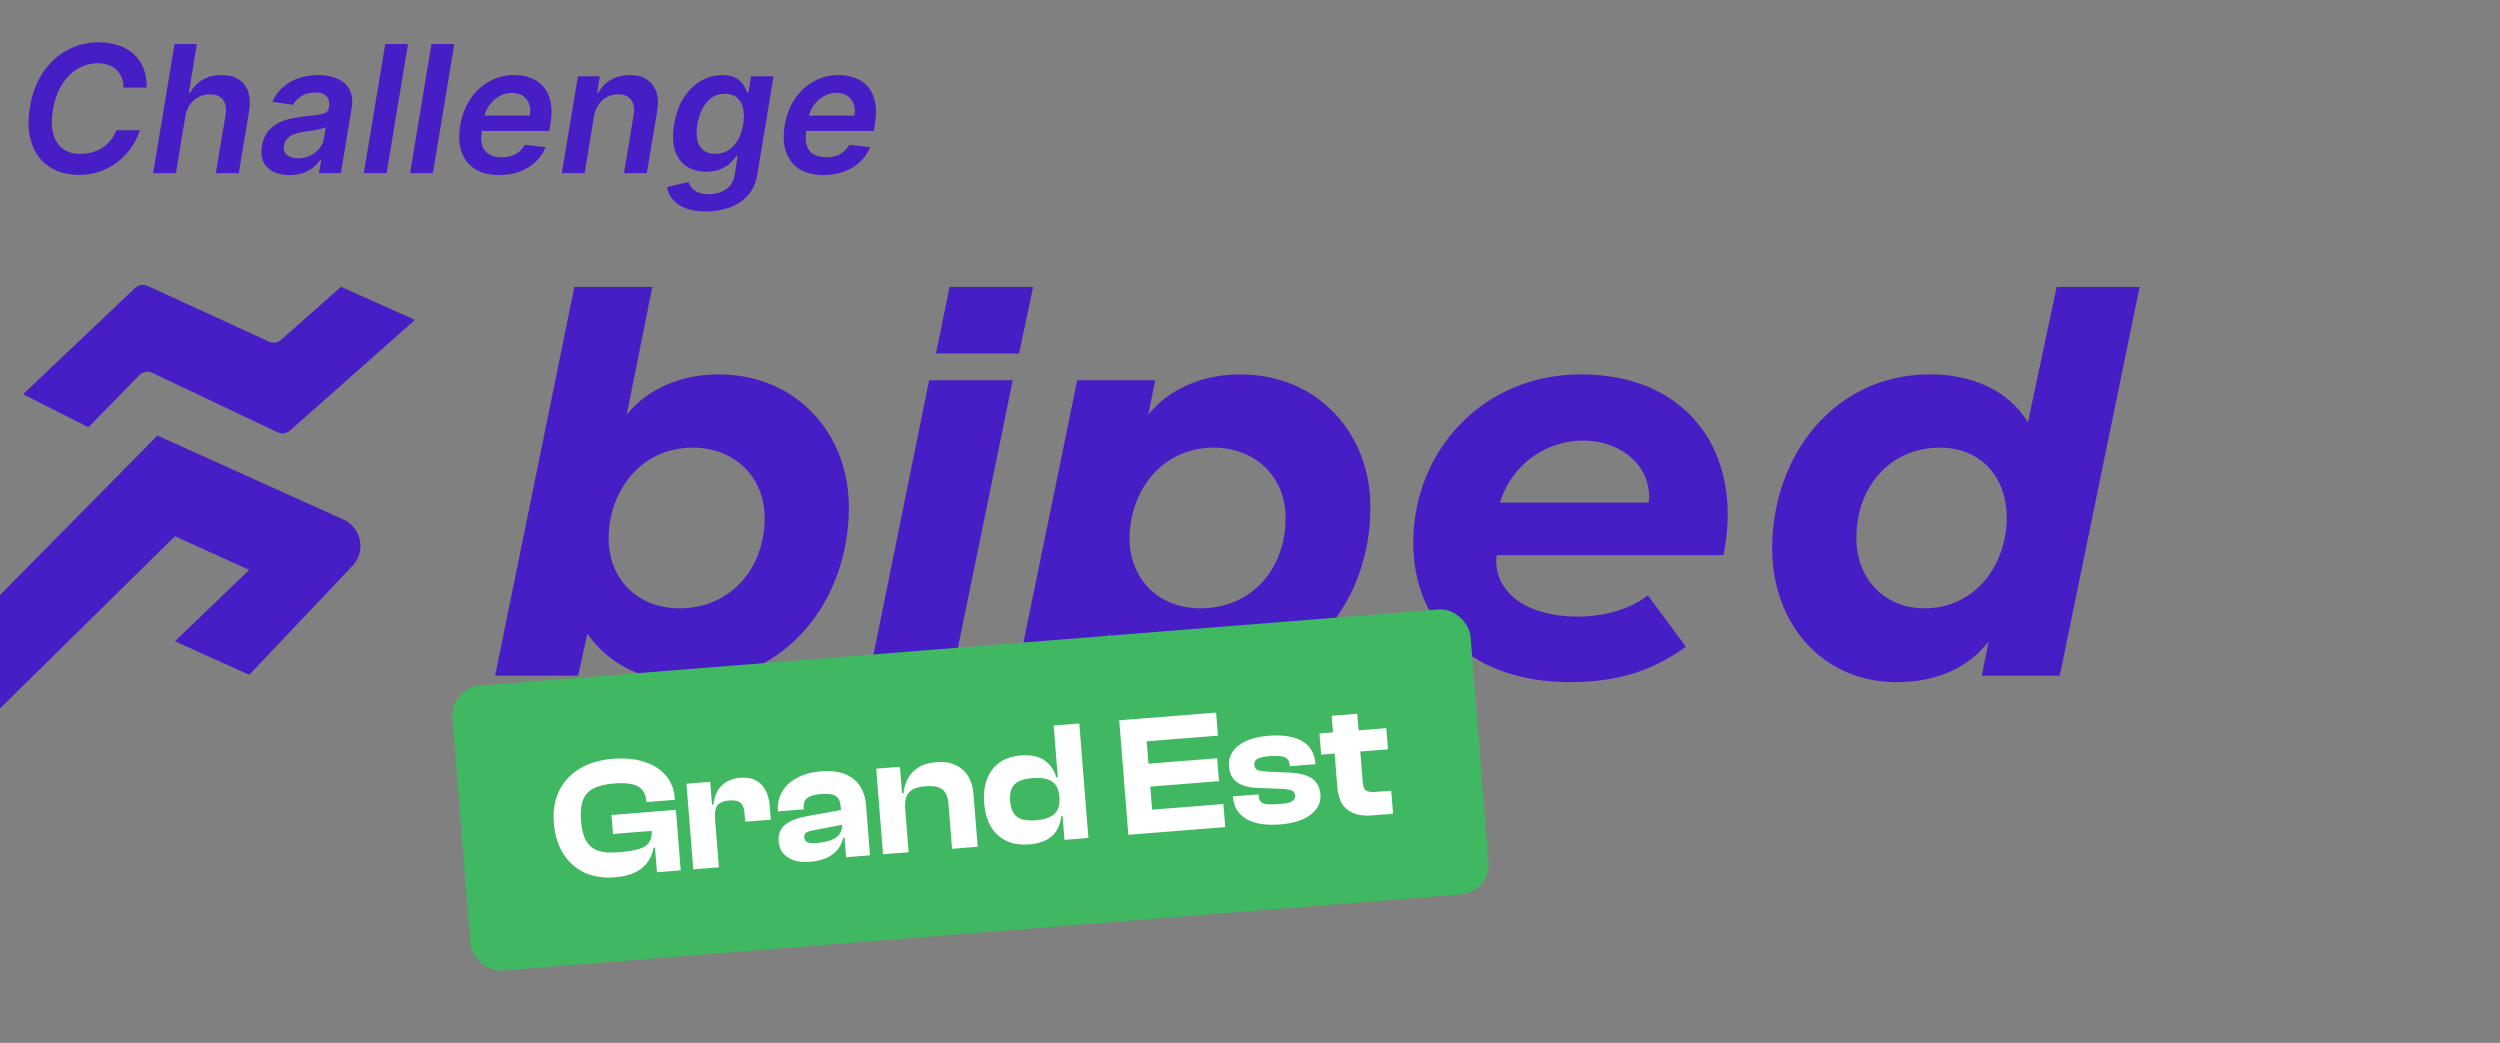 <svg width="350" height="146" viewBox="0 0 350 146" fill="none" xmlns="http://www.w3.org/2000/svg">
<rect x="0" y="0" width="350" height="146" fill="#808080" stroke="none"/>
<path d="M96.306 95.504C90.453 95.504 85.3 93.188 82.242 88.722L80.932 94.594H69.314L80.408 40.171H91.327L87.746 58.036C90.89 54.149 95.782 52.412 100.586 52.412C111.505 52.412 118.842 60.683 118.842 71.022C118.842 84.09 110.02 95.504 96.306 95.504ZM95.17 85.165C102.071 85.165 107.05 79.789 107.05 72.51C107.05 66.638 102.683 62.668 97.005 62.668C89.667 62.668 85.212 68.788 85.212 75.405C85.212 80.781 88.968 85.165 95.17 85.165Z" fill="#471EC6"/>
<path d="M121.691 94.594L130.077 53.239H141.782L133.309 94.594H121.691Z" fill="#471EC6"/>
<path d="M139.889 106.504L150.807 53.239H161.726L160.765 58.036C163.91 54.149 168.802 52.412 173.606 52.412C184.525 52.412 191.862 60.683 191.862 71.022C191.862 84.09 183.04 95.504 169.326 95.504C163.473 95.504 158.232 93.353 155.262 88.722L151.506 106.504H139.889ZM168.103 85.165C175.091 85.165 179.983 79.789 179.983 72.51C179.983 66.638 175.615 62.668 169.937 62.668C162.6 62.668 158.145 68.788 158.145 75.405C158.145 80.781 161.901 85.165 168.103 85.165Z" fill="#471EC6"/>
<path d="M219.781 95.504C206.503 95.504 197.855 87.812 197.855 75.984C197.855 63.247 207.464 52.412 221.353 52.412C234.281 52.412 241.88 60.6 241.88 72.014C241.88 73.999 241.618 76.232 241.269 77.721H209.56C209.56 77.887 209.473 78.135 209.473 78.466C209.473 83.263 214.103 86.323 220.916 86.323C224.323 86.323 228.079 85.413 230.699 83.346L236.028 90.541C231.835 93.602 226.943 95.504 219.781 95.504ZM209.997 70.36H230.787C230.787 70.36 230.874 70.029 230.874 69.615C230.874 64.57 226.332 61.675 221.615 61.675C216.985 61.675 211.832 64.487 209.997 70.36Z" fill="#471EC6"/>
<path d="M265.569 95.504C255 95.504 248.099 87.15 248.099 76.811C248.099 63.743 256.834 52.412 270.199 52.412C275.964 52.412 281.118 54.562 283.913 59.111L287.931 40.171H299.549L288.368 94.594H277.449L278.41 89.797C275.265 93.932 270.374 95.504 265.569 95.504ZM269.413 85.165C276.576 85.165 280.943 79.044 280.943 72.428C280.943 67.052 277.537 62.668 271.597 62.668C264.696 62.668 259.892 68.044 259.892 75.323C259.892 81.195 263.997 85.165 269.413 85.165Z" fill="#471EC6"/>
<path d="M131.046 49.486L132.934 40.171H144.639L142.663 49.486H131.046Z" fill="#471EC6"/>
<path d="M22.039 60.974L0 83.309V99.179L24.488 75.08L34.895 79.782L24.488 89.774L34.895 94.477L49.357 79.202C51.267 77.185 50.619 73.886 48.087 72.743L22.039 60.974Z" fill="#471EC6"/>
<path d="M18.9 40.33L3.23 55.191L12.376 59.817L19.496 52.545C19.979 52.052 20.721 51.92 21.343 52.215L38.849 60.516C39.434 60.793 40.128 60.695 40.612 60.266L58.105 44.782L47.74 40.157L39.382 47.554C38.903 47.978 38.219 48.08 37.637 47.813L20.686 40.034C20.086 39.759 19.379 39.876 18.9 40.33Z" fill="#471EC6"/>
<path d="M20.535 12.265H17.288C17.288 11.723 17.2 11.244 17.023 10.826C16.847 10.403 16.6 10.044 16.282 9.75C15.964 9.456 15.588 9.235 15.153 9.088C14.717 8.935 14.235 8.859 13.706 8.859C12.694 8.859 11.753 9.115 10.882 9.626C10.011 10.138 9.273 10.882 8.667 11.859C8.061 12.829 7.641 14.009 7.406 15.397C7.188 16.75 7.209 17.882 7.467 18.794C7.732 19.706 8.191 20.394 8.844 20.859C9.497 21.318 10.291 21.547 11.226 21.547C11.797 21.547 12.344 21.477 12.867 21.335C13.391 21.188 13.873 20.974 14.315 20.691C14.761 20.403 15.153 20.053 15.488 19.641C15.829 19.229 16.094 18.762 16.282 18.238H19.573C19.303 19.097 18.906 19.906 18.382 20.665C17.859 21.418 17.229 22.082 16.494 22.659C15.759 23.229 14.935 23.677 14.023 24C13.111 24.324 12.129 24.485 11.076 24.485C9.459 24.485 8.073 24.109 6.92 23.356C5.773 22.597 4.95 21.512 4.45 20.1C3.95 18.682 3.861 16.985 4.185 15.009C4.508 13.085 5.132 11.447 6.056 10.094C6.985 8.741 8.117 7.709 9.453 6.997C10.794 6.279 12.238 5.92 13.785 5.92C14.809 5.92 15.738 6.062 16.573 6.344C17.415 6.626 18.135 7.041 18.735 7.588C19.335 8.129 19.791 8.794 20.103 9.582C20.42 10.365 20.565 11.259 20.535 12.265ZM25.942 16.297L24.636 24.238H21.433L24.433 6.167H27.565L26.436 12.988H26.604C27.033 12.217 27.618 11.612 28.36 11.171C29.107 10.729 30.004 10.509 31.051 10.509C31.98 10.509 32.763 10.706 33.398 11.1C34.033 11.494 34.48 12.07 34.739 12.829C35.004 13.588 35.048 14.515 34.871 15.609L33.424 24.238H30.221L31.58 16.103C31.727 15.191 31.607 14.482 31.218 13.976C30.836 13.465 30.23 13.209 29.401 13.209C28.83 13.209 28.304 13.332 27.821 13.579C27.339 13.82 26.933 14.171 26.604 14.629C26.28 15.088 26.059 15.644 25.942 16.297ZM40.527 24.512C39.669 24.512 38.921 24.359 38.286 24.053C37.651 23.741 37.183 23.282 36.883 22.677C36.589 22.071 36.516 21.323 36.663 20.435C36.792 19.671 37.039 19.038 37.404 18.538C37.774 18.038 38.227 17.638 38.763 17.338C39.304 17.032 39.892 16.803 40.527 16.65C41.169 16.497 41.821 16.385 42.486 16.315C43.298 16.232 43.954 16.156 44.454 16.085C44.96 16.015 45.339 15.909 45.592 15.768C45.845 15.62 45.998 15.397 46.051 15.097V15.044C46.157 14.379 46.051 13.865 45.733 13.5C45.416 13.135 44.886 12.953 44.145 12.953C43.368 12.953 42.716 13.123 42.186 13.465C41.657 13.806 41.271 14.209 41.03 14.674L38.136 14.25C38.501 13.426 39.001 12.738 39.636 12.185C40.271 11.626 41.004 11.209 41.833 10.932C42.669 10.65 43.56 10.509 44.507 10.509C45.154 10.509 45.786 10.585 46.404 10.738C47.027 10.891 47.577 11.144 48.054 11.497C48.536 11.844 48.889 12.318 49.113 12.918C49.342 13.518 49.38 14.268 49.227 15.168L47.719 24.238H44.648L44.966 22.377H44.86C44.607 22.753 44.277 23.106 43.871 23.435C43.466 23.759 42.983 24.021 42.424 24.221C41.866 24.415 41.233 24.512 40.527 24.512ZM41.736 22.165C42.377 22.165 42.954 22.038 43.466 21.785C43.977 21.526 44.398 21.185 44.727 20.762C45.057 20.338 45.263 19.877 45.345 19.377L45.61 17.779C45.492 17.862 45.31 17.938 45.063 18.009C44.816 18.079 44.539 18.141 44.233 18.194C43.933 18.247 43.636 18.294 43.342 18.335C43.048 18.376 42.795 18.412 42.583 18.441C42.095 18.506 41.648 18.612 41.242 18.759C40.842 18.906 40.51 19.112 40.245 19.377C39.986 19.635 39.824 19.971 39.76 20.382C39.666 20.965 39.804 21.409 40.174 21.715C40.545 22.015 41.066 22.165 41.736 22.165ZM57.125 6.167L54.124 24.238H50.93L53.93 6.167H57.125ZM63.603 6.167L60.603 24.238H57.409L60.409 6.167H63.603ZM69.853 24.503C68.494 24.503 67.37 24.221 66.482 23.656C65.594 23.085 64.97 22.279 64.611 21.238C64.258 20.191 64.2 18.959 64.435 17.541C64.664 16.147 65.132 14.924 65.838 13.87C66.544 12.812 67.426 11.988 68.485 11.4C69.55 10.806 70.726 10.509 72.014 10.509C72.85 10.509 73.617 10.644 74.317 10.915C75.017 11.179 75.609 11.591 76.091 12.15C76.573 12.709 76.906 13.421 77.088 14.285C77.27 15.144 77.262 16.168 77.062 17.356L76.912 18.335H65.794L66.138 16.182H74.185C74.291 15.57 74.256 15.026 74.079 14.55C73.903 14.068 73.609 13.688 73.197 13.412C72.785 13.135 72.27 12.997 71.653 12.997C71.023 12.997 70.435 13.159 69.888 13.482C69.347 13.8 68.891 14.212 68.52 14.718C68.15 15.223 67.914 15.756 67.814 16.315L67.453 18.379C67.323 19.227 67.353 19.918 67.541 20.453C67.729 20.988 68.058 21.382 68.529 21.635C69 21.888 69.594 22.015 70.311 22.015C70.782 22.015 71.217 21.95 71.617 21.821C72.017 21.691 72.373 21.497 72.685 21.238C73.003 20.974 73.267 20.65 73.479 20.268L76.4 20.603C76.076 21.391 75.603 22.079 74.979 22.668C74.356 23.25 73.609 23.703 72.738 24.026C71.873 24.344 70.912 24.503 69.853 24.503ZM83.159 16.297L81.853 24.238H78.65L80.909 10.685H83.971L83.582 12.988H83.75C84.173 12.229 84.767 11.626 85.532 11.179C86.297 10.732 87.188 10.509 88.206 10.509C89.129 10.509 89.906 10.709 90.535 11.109C91.165 11.503 91.612 12.082 91.876 12.847C92.141 13.606 92.182 14.526 92 15.609L90.553 24.238H87.359L88.709 16.103C88.862 15.203 88.747 14.497 88.365 13.985C87.988 13.468 87.382 13.209 86.547 13.209C85.988 13.209 85.473 13.332 85.003 13.579C84.532 13.82 84.135 14.171 83.812 14.629C83.494 15.088 83.276 15.644 83.159 16.297ZM98.829 29.603C97.677 29.603 96.715 29.447 95.944 29.135C95.174 28.829 94.579 28.418 94.162 27.9C93.744 27.382 93.485 26.809 93.385 26.18L96.385 25.482C96.474 25.747 96.615 26.009 96.809 26.268C97.009 26.532 97.303 26.75 97.691 26.921C98.079 27.097 98.597 27.185 99.244 27.185C100.15 27.185 100.941 26.965 101.618 26.524C102.294 26.082 102.712 25.365 102.871 24.371L103.277 21.803H103.118C102.906 22.132 102.615 22.471 102.244 22.818C101.88 23.165 101.418 23.456 100.859 23.691C100.306 23.927 99.641 24.044 98.865 24.044C97.824 24.044 96.921 23.8 96.156 23.312C95.391 22.818 94.841 22.082 94.506 21.106C94.177 20.123 94.135 18.894 94.382 17.418C94.624 15.929 95.076 14.674 95.741 13.65C96.412 12.62 97.215 11.841 98.15 11.312C99.085 10.776 100.074 10.509 101.115 10.509C101.909 10.509 102.541 10.644 103.012 10.915C103.482 11.179 103.838 11.5 104.08 11.876C104.321 12.247 104.497 12.597 104.609 12.926H104.777L105.147 10.685H108.297L106.021 24.459C105.833 25.618 105.4 26.576 104.724 27.335C104.047 28.1 103.197 28.668 102.174 29.038C101.156 29.415 100.041 29.603 98.829 29.603ZM100.135 21.538C100.812 21.538 101.418 21.373 101.953 21.044C102.488 20.715 102.935 20.241 103.294 19.623C103.653 19.006 103.903 18.265 104.044 17.4C104.185 16.547 104.18 15.8 104.027 15.159C103.88 14.518 103.594 14.021 103.171 13.668C102.747 13.309 102.194 13.129 101.512 13.129C100.8 13.129 100.177 13.315 99.641 13.685C99.112 14.056 98.677 14.565 98.335 15.212C98 15.853 97.765 16.582 97.629 17.4C97.5 18.229 97.5 18.956 97.629 19.579C97.765 20.197 98.038 20.679 98.45 21.026C98.868 21.368 99.43 21.538 100.135 21.538ZM115.277 24.503C113.918 24.503 112.794 24.221 111.906 23.656C111.018 23.085 110.394 22.279 110.035 21.238C109.683 20.191 109.624 18.959 109.859 17.541C110.088 16.147 110.556 14.924 111.262 13.87C111.968 12.812 112.85 11.988 113.909 11.4C114.974 10.806 116.15 10.509 117.439 10.509C118.274 10.509 119.041 10.644 119.741 10.915C120.442 11.179 121.033 11.591 121.515 12.15C121.997 12.709 122.33 13.421 122.512 14.285C122.694 15.144 122.686 16.168 122.486 17.356L122.336 18.335H111.218L111.562 16.182H119.609C119.715 15.57 119.68 15.026 119.503 14.55C119.327 14.068 119.033 13.688 118.621 13.412C118.209 13.135 117.694 12.997 117.077 12.997C116.447 12.997 115.859 13.159 115.312 13.482C114.771 13.8 114.315 14.212 113.944 14.718C113.574 15.223 113.338 15.756 113.238 16.315L112.877 18.379C112.747 19.227 112.777 19.918 112.965 20.453C113.153 20.988 113.483 21.382 113.953 21.635C114.424 21.888 115.018 22.015 115.736 22.015C116.206 22.015 116.641 21.95 117.041 21.821C117.441 21.691 117.797 21.497 118.109 21.238C118.427 20.974 118.691 20.65 118.903 20.268L121.824 20.603C121.5 21.391 121.027 22.079 120.403 22.668C119.78 23.25 119.033 23.703 118.162 24.026C117.297 24.344 116.336 24.503 115.277 24.503Z" fill="#471EC6"/>
<rect x="63" y="96.328" width="143" height="40" rx="4.161" transform="rotate(-4.544 63 96.328)" fill="#40B862"/>
<path d="M86.107 122.821C84.48 122.95 83.042 122.728 81.793 122.153C80.558 121.561 79.573 120.676 78.837 119.498C78.1 118.305 77.665 116.871 77.532 115.196C77.399 113.522 77.643 112.042 78.263 110.757C78.882 109.455 79.826 108.417 81.097 107.642C82.382 106.85 83.942 106.381 85.776 106.235C87.451 106.102 88.923 106.242 90.191 106.655C91.459 107.052 92.464 107.686 93.207 108.558C93.95 109.414 94.372 110.488 94.475 111.779L94.49 111.971L90.495 112.288L90.479 112.097C90.404 111.156 90.014 110.489 89.309 110.095C88.604 109.702 87.485 109.566 85.954 109.688C84.742 109.784 83.782 110.021 83.073 110.398C82.38 110.758 81.893 111.303 81.614 112.031C81.334 112.743 81.241 113.698 81.336 114.894C81.43 116.074 81.664 117.003 82.039 117.679C82.414 118.356 82.965 118.825 83.692 119.089C84.434 119.335 85.387 119.411 86.551 119.319C87.827 119.217 88.818 119.058 89.523 118.842C90.226 118.609 90.697 118.275 90.936 117.839C91.19 117.401 91.287 116.808 91.228 116.058L91.17 115.34L94.757 115.031L94.786 115.39L91.963 118.648L91.508 118.684C91.373 119.401 91.104 120.057 90.702 120.65C90.299 121.244 89.72 121.731 88.964 122.112C88.224 122.492 87.271 122.728 86.107 122.821ZM95.299 121.85L91.974 122.114L91.629 117.784L91.332 117.374L91.056 113.905L94.645 113.62L95.299 121.85ZM94.837 116.036L85.817 116.753L85.606 114.097L94.626 113.38L94.837 116.036ZM100.644 121.425L97.055 121.71L96.103 109.724L99.428 109.46L99.7 112.881L99.973 112.98L100.644 121.425ZM100.093 114.487L99.375 114.544L99.227 112.678L99.897 112.625C99.956 111.962 100.125 111.363 100.404 110.827C100.697 110.274 101.111 109.832 101.647 109.5C102.181 109.153 102.847 108.947 103.644 108.884C104.553 108.812 105.294 108.945 105.867 109.285C106.454 109.608 106.901 110.078 107.207 110.695C107.511 111.297 107.695 111.989 107.757 112.77L107.915 114.756L104.326 115.041L104.227 113.797C104.174 113.127 103.984 112.661 103.659 112.398C103.347 112.118 102.825 112.007 102.091 112.065C101.294 112.128 100.742 112.357 100.436 112.75C100.146 113.142 100.032 113.721 100.093 114.487ZM121.801 119.744L118.452 120.01L118.225 117.163L118.03 117.13L117.698 112.943C117.635 112.162 117.394 111.651 116.974 111.412C116.57 111.171 115.889 111.089 114.932 111.165C114.023 111.237 113.38 111.425 113.002 111.728C112.625 112.03 112.464 112.525 112.518 113.211L112.526 113.306L108.913 113.593L108.908 113.522C108.829 112.533 109.023 111.643 109.49 110.851C109.955 110.044 110.65 109.395 111.574 108.904C112.513 108.396 113.636 108.09 114.944 107.986C116.284 107.88 117.402 108.007 118.297 108.37C119.209 108.73 119.903 109.285 120.379 110.034C120.871 110.765 121.159 111.657 121.242 112.71L121.801 119.744ZM113.399 120.652C112.107 120.755 111.071 120.548 110.292 120.032C109.513 119.516 109.084 118.764 109.005 117.775C108.957 117.169 109.059 116.639 109.312 116.186C109.565 115.732 109.968 115.355 110.522 115.054C111.075 114.738 111.778 114.497 112.632 114.333L117.971 113.355L118.135 115.413L113.772 116.265C113.344 116.331 113.032 116.444 112.836 116.604C112.655 116.747 112.576 116.962 112.599 117.249C112.624 117.568 112.77 117.789 113.037 117.912C113.303 118.036 113.7 118.076 114.226 118.034C115.087 117.966 115.791 117.83 116.336 117.626C116.882 117.422 117.284 117.133 117.543 116.76C117.817 116.369 117.93 115.87 117.882 115.264L118.215 115.214L118.377 117.247L118.042 117.274C117.844 118.22 117.352 118.998 116.566 119.606C115.794 120.197 114.738 120.546 113.399 120.652ZM136.874 118.546L133.286 118.831L132.788 112.563C132.71 111.59 132.432 110.914 131.952 110.535C131.471 110.139 130.681 109.986 129.58 110.073C128.432 110.164 127.645 110.468 127.221 110.983C126.811 111.481 126.647 112.24 126.728 113.261L126.273 113.297L125.831 111.069L126.501 111.016C126.56 110.337 126.749 109.688 127.069 109.069C127.387 108.434 127.867 107.906 128.508 107.486C129.163 107.049 130.017 106.788 131.07 106.704C132.155 106.618 133.073 106.762 133.825 107.136C134.576 107.493 135.155 108.017 135.563 108.707C135.971 109.397 136.21 110.188 136.281 111.081L136.874 118.546ZM127.209 119.314L123.62 119.599L122.668 107.613L125.993 107.349L126.29 111.081L126.562 111.18L127.209 119.314ZM144.068 118.215C142.824 118.314 141.751 118.142 140.849 117.7C139.947 117.258 139.236 116.593 138.716 115.703C138.195 114.798 137.884 113.715 137.784 112.455C137.682 111.179 137.81 110.061 138.167 109.102C138.539 108.125 139.12 107.349 139.908 106.773C140.713 106.195 141.706 105.859 142.886 105.765C144.306 105.653 145.423 105.885 146.24 106.462C147.056 107.039 147.6 107.823 147.871 108.812L148.541 108.759L148.756 111.462L148.301 111.499C148.219 110.462 147.857 109.752 147.217 109.37C146.593 108.986 145.706 108.84 144.558 108.931C143.792 108.992 143.162 109.138 142.667 109.37C142.188 109.601 141.846 109.941 141.64 110.391C141.434 110.824 141.361 111.416 141.42 112.166C141.477 112.883 141.643 113.448 141.916 113.86C142.19 114.271 142.581 114.553 143.091 114.705C143.616 114.856 144.262 114.901 145.028 114.84C145.793 114.78 146.424 114.633 146.919 114.401C147.43 114.168 147.805 113.833 148.043 113.397C148.28 112.945 148.371 112.376 148.316 111.69L148.771 111.654L149.216 114.219L148.57 114.27C148.44 115.468 148.001 116.402 147.251 117.071C146.501 117.725 145.44 118.106 144.068 118.215ZM152.375 117.314L149.025 117.58L148.744 114.039L148.48 113.747L147.512 101.57L151.101 101.285L152.375 117.314ZM161.554 116.585L157.965 116.87L156.691 100.84L160.28 100.555L161.554 116.585ZM171.53 115.792L158.97 116.79L158.713 113.56L171.274 112.562L171.53 115.792ZM170.658 109.361L158.456 110.33L158.202 107.124L170.403 106.155L170.658 109.361ZM170.513 102.992L157.953 103.99L157.696 100.761L170.256 99.762L170.513 102.992ZM179.223 115.421C177.214 115.581 175.637 115.329 174.493 114.666C173.347 113.986 172.719 112.953 172.609 111.565L172.603 111.493L176.192 111.208L176.209 111.423C176.252 111.966 176.473 112.317 176.871 112.478C177.284 112.622 178 112.653 179.021 112.572C179.978 112.496 180.602 112.366 180.892 112.183C181.197 111.982 181.336 111.706 181.308 111.355C181.281 111.02 181.143 110.799 180.894 110.69C180.643 110.566 180.163 110.483 179.454 110.443L176.048 110.305C174.842 110.272 173.89 110.011 173.193 109.52C172.512 109.029 172.131 108.273 172.05 107.252C171.994 106.55 172.151 105.904 172.522 105.312C172.891 104.705 173.492 104.2 174.327 103.797C175.177 103.376 176.287 103.111 177.659 103.002C178.967 102.898 180.088 102.978 181.024 103.24C181.975 103.486 182.715 103.916 183.245 104.532C183.776 105.148 184.08 105.943 184.157 106.916L184.163 106.987L180.574 107.273L180.563 107.129C180.536 106.794 180.443 106.529 180.283 106.333C180.137 106.12 179.861 105.973 179.453 105.893C179.062 105.812 178.499 105.8 177.765 105.859C176.872 105.93 176.281 106.065 175.992 106.264C175.702 106.448 175.572 106.731 175.602 107.114C175.626 107.417 175.764 107.639 176.016 107.779C176.283 107.903 176.811 107.989 177.601 108.039L180.186 108.146C181.795 108.195 182.957 108.472 183.671 108.977C184.385 109.482 184.782 110.229 184.86 111.218C184.92 111.967 184.732 112.64 184.298 113.236C183.864 113.833 183.221 114.325 182.369 114.714C181.516 115.087 180.468 115.322 179.223 115.421ZM195.031 113.924L192.064 114.16C190.661 114.272 189.533 114.016 188.681 113.394C187.829 112.771 187.343 111.702 187.222 110.187L186.43 100.211L190.018 99.925L190.779 109.495C190.827 110.101 190.987 110.498 191.259 110.685C191.545 110.855 191.999 110.915 192.621 110.866L194.774 110.694L195.031 113.924ZM194.314 104.905L184.96 105.648L184.724 102.681L194.079 101.938L194.314 104.905Z" fill="white"/>
</svg>
